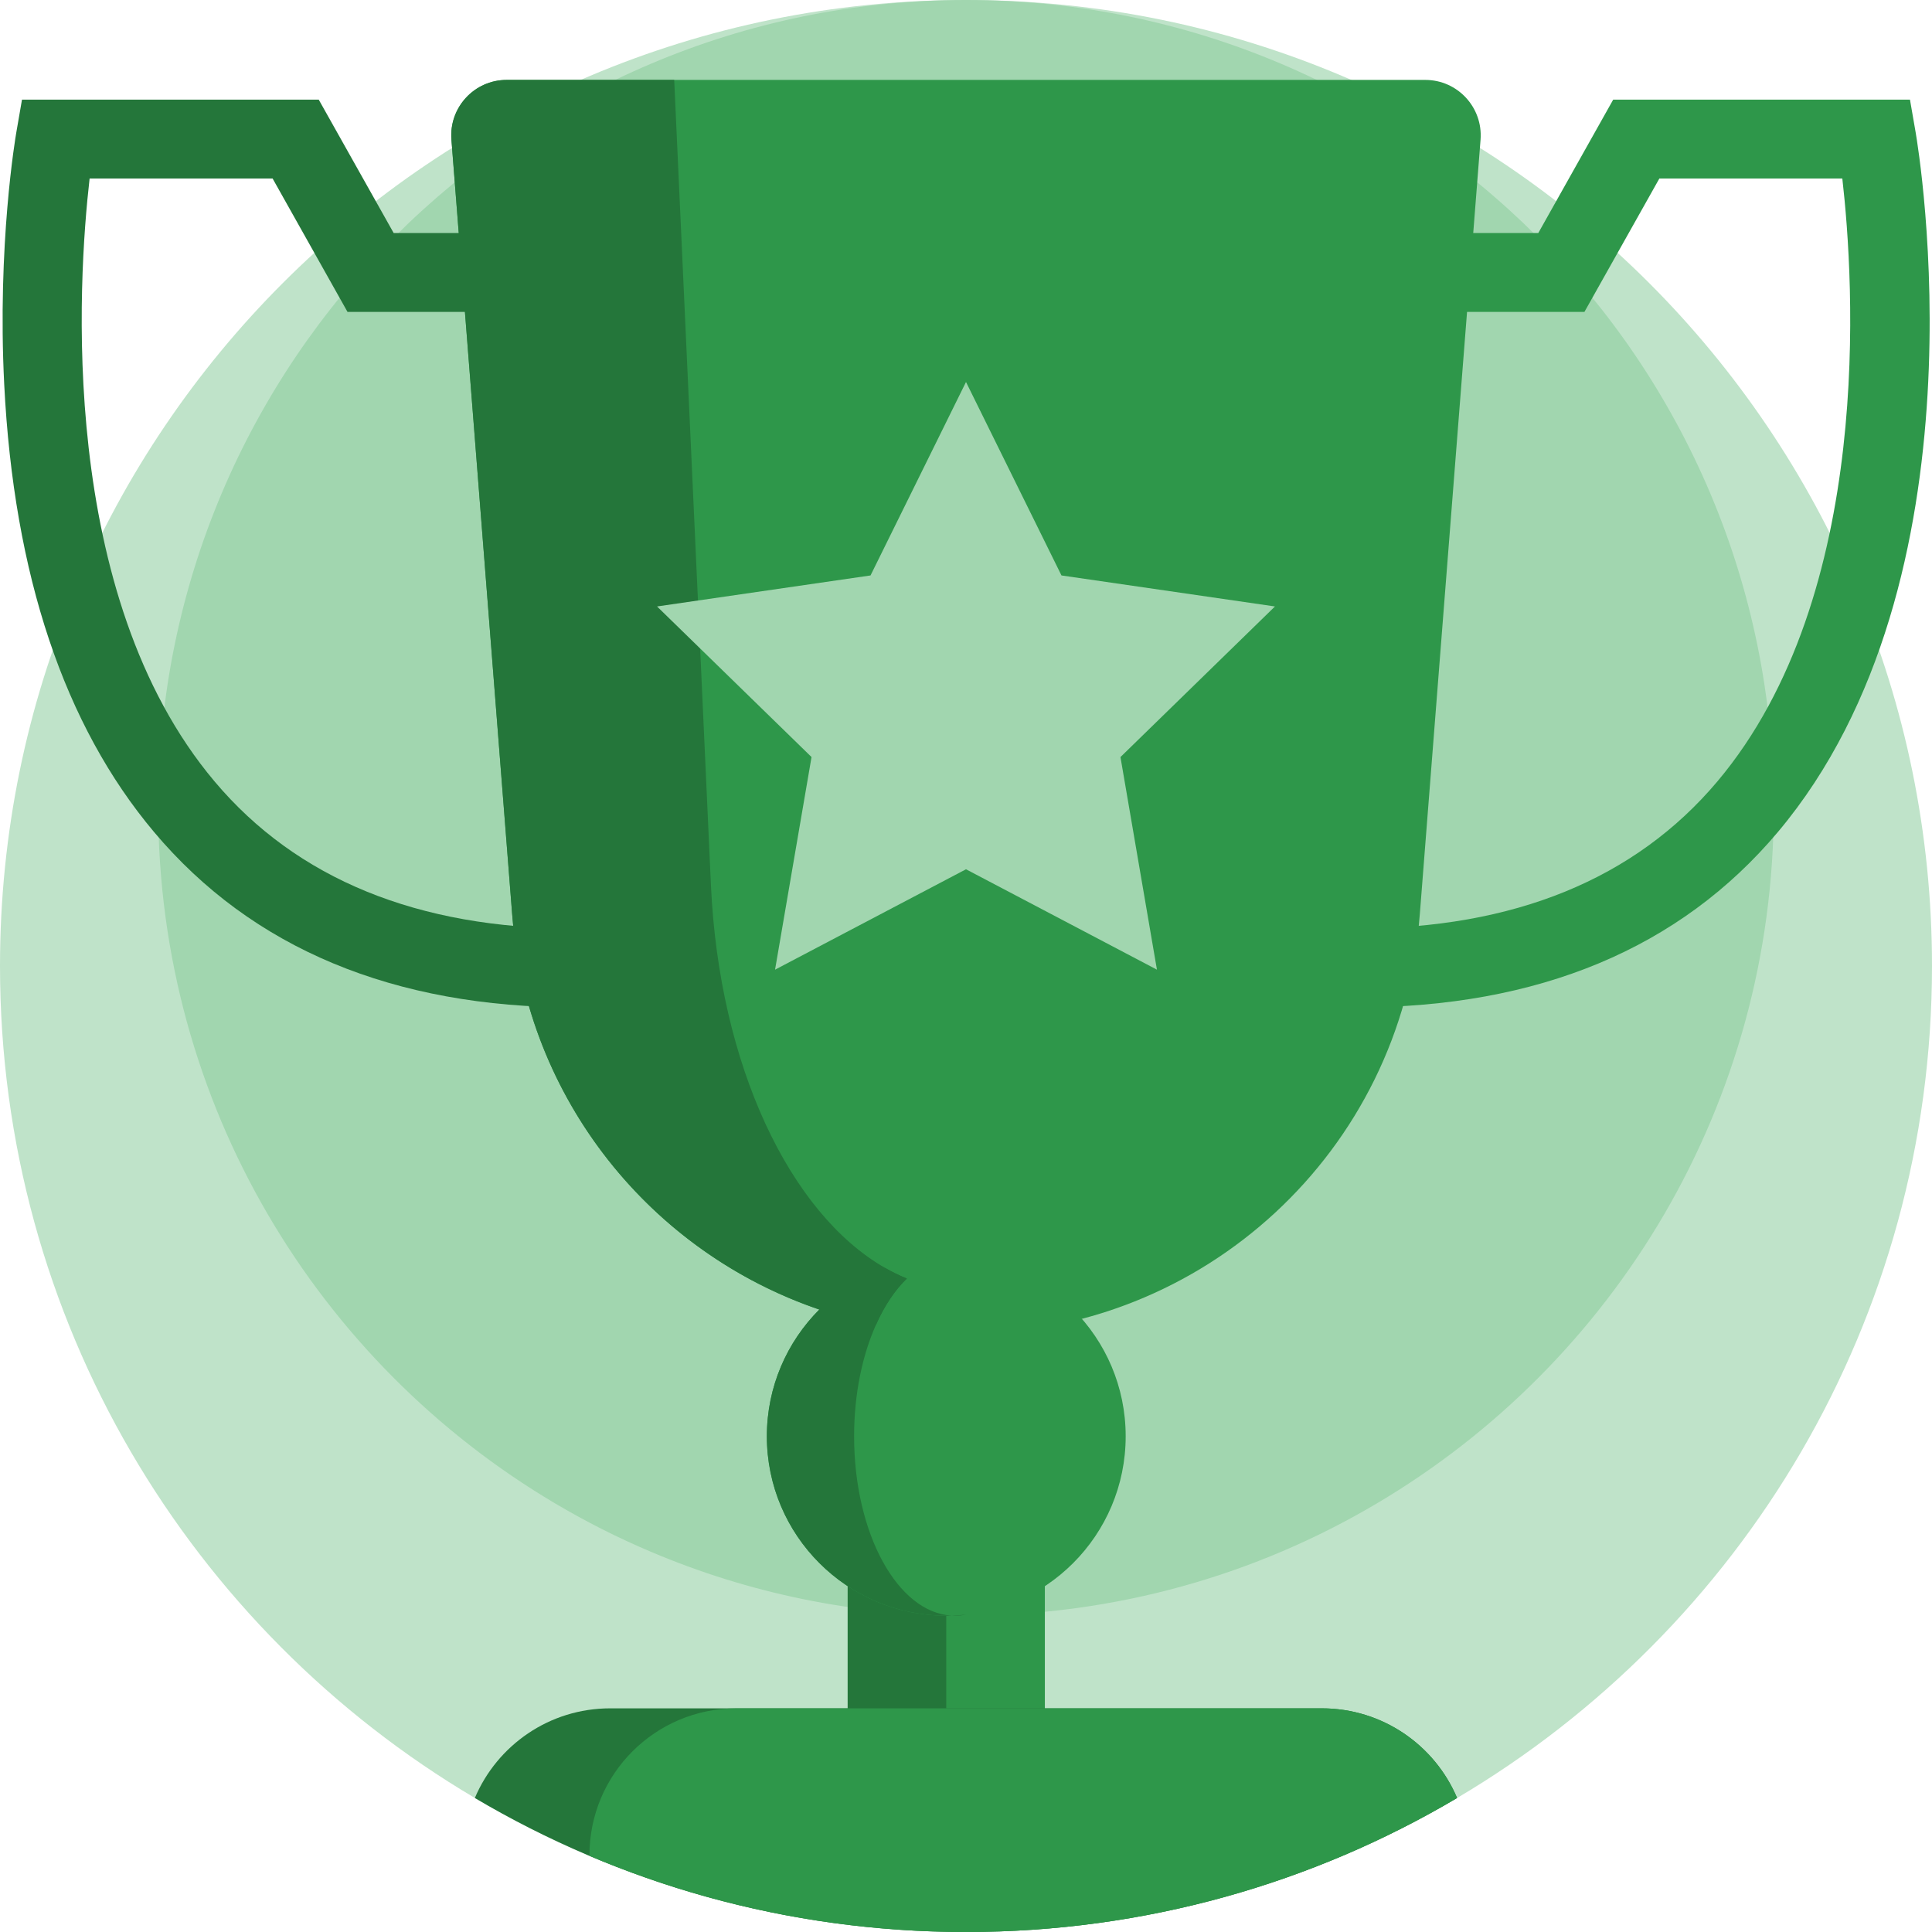 <svg width="60" height="60" viewBox="0 0 60 60" fill="none" xmlns="http://www.w3.org/2000/svg">
<g clip-path="url(#clip0_2114_14684)">
<path d="M60 30C60 41 54.081 50.617 45.252 55.838C40.784 58.483 35.569 60 30 60C25.851 60 21.899 59.157 18.306 57.634C17.076 57.114 15.886 56.513 14.748 55.838C5.919 50.617 0 41 0 30C0 13.431 13.431 0 30 0C46.569 0 60 13.431 60 30Z" fill="#BFE3C9"/>
<path d="M55.086 25.087C55.086 34.285 50.137 42.327 42.754 46.693C39.018 48.905 34.657 50.173 30 50.173C26.53 50.173 23.225 49.469 20.221 48.195C19.192 47.76 18.198 47.257 17.245 46.693C9.863 42.327 4.913 34.285 4.913 25.087C4.913 11.232 16.145 0 30 0C43.855 0 55.086 11.232 55.086 25.087Z" fill="#A1D6AF"/>
<path d="M32.449 46.563H26.326V58.441H32.449V46.563Z" fill="#2E974A"/>
<path d="M29.387 46.563H26.326V58.441H29.387V46.563Z" fill="#24763A"/>
<path d="M30 41.421C22.621 41.421 16.483 35.746 15.906 28.389L14.02 4.338C13.941 3.338 14.732 2.482 15.736 2.482H44.264C45.267 2.482 46.058 3.338 45.98 4.338L44.094 28.389C43.517 35.746 37.379 41.421 30 41.421Z" fill="#2E974A"/>
<path d="M29.388 50.176C32.465 50.176 34.959 47.681 34.959 44.604C34.959 41.528 32.465 39.033 29.388 39.033C26.311 39.033 23.816 41.528 23.816 44.604C23.816 47.681 26.311 50.176 29.388 50.176Z" fill="#2E974A"/>
<path d="M17.851 31.286C12.222 31.286 7.827 29.454 4.785 25.84C1.995 22.525 0.429 17.848 0.131 11.939C-0.088 7.605 0.482 4.251 0.507 4.11L0.683 3.095H9.899L12.226 7.237H16.057V9.686H10.792L8.466 5.544H2.783C2.421 8.7 1.775 18.468 6.664 24.269C9.218 27.3 12.982 28.837 17.851 28.837L17.851 31.286Z" fill="#24763A"/>
<path d="M27.476 39.37C27.7 39.5 27.931 39.613 28.163 39.706C27.79 40.066 27.464 40.557 27.203 41.143C26.602 41.023 26.014 40.864 25.444 40.669C20.232 38.896 16.357 34.16 15.905 28.389L14.019 4.338C13.941 3.338 14.731 2.482 15.735 2.482H20.938L22.079 27.493C22.335 33.087 24.529 37.675 27.476 39.37Z" fill="#24763A"/>
<path d="M29.558 50.174C29.502 50.175 29.444 50.176 29.387 50.176C26.311 50.176 23.815 47.682 23.815 44.605C23.815 43.069 24.439 41.677 25.444 40.669C26.013 40.099 26.705 39.652 27.477 39.37C27.701 39.5 27.931 39.613 28.164 39.706C27.79 40.066 27.464 40.557 27.204 41.143C26.779 42.093 26.525 43.297 26.525 44.605C26.525 47.624 27.875 50.083 29.558 50.174Z" fill="#24763A"/>
<path d="M29.559 50.174C29.708 50.169 29.855 50.16 30 50.144C29.887 50.166 29.772 50.177 29.655 50.177C29.623 50.177 29.59 50.175 29.559 50.174Z" fill="#24763A"/>
<path d="M45.251 55.838C40.783 58.483 35.568 60 29.999 60C24.43 60 19.215 58.483 14.747 55.838C15.44 54.201 17.06 53.054 18.95 53.054H41.049C42.938 53.054 44.558 54.201 45.251 55.838Z" fill="#24763A"/>
<path d="M45.252 55.838C40.784 58.483 35.569 60 30 60C25.851 60 21.898 59.158 18.306 57.635V57.616C18.306 55.096 20.348 53.054 22.868 53.054H41.049C42.939 53.054 44.559 54.201 45.252 55.838Z" fill="#2E974A"/>
<path d="M42.148 31.286V28.837C47.016 28.837 50.78 27.3 53.334 24.269C58.223 18.468 57.577 8.701 57.215 5.544H51.533L49.206 9.686H43.942V7.237H47.773L50.099 3.095H59.316L59.492 4.11C59.589 4.674 61.807 18.005 55.213 25.84C52.172 29.453 47.776 31.286 42.148 31.286Z" fill="#2E974A"/>
<path d="M30 11.863L32.965 17.871L39.595 18.834L34.797 23.511L35.93 30.114L30 26.996L24.07 30.114L25.203 23.511L20.405 18.834L27.035 17.871L30 11.863Z" fill="#A1D6AF"/>
</g>
<defs>
<clipPath id="clip0_2114_14684">
<rect width="60" height="60" fill="white"/>
</clipPath>
</defs>
</svg>
